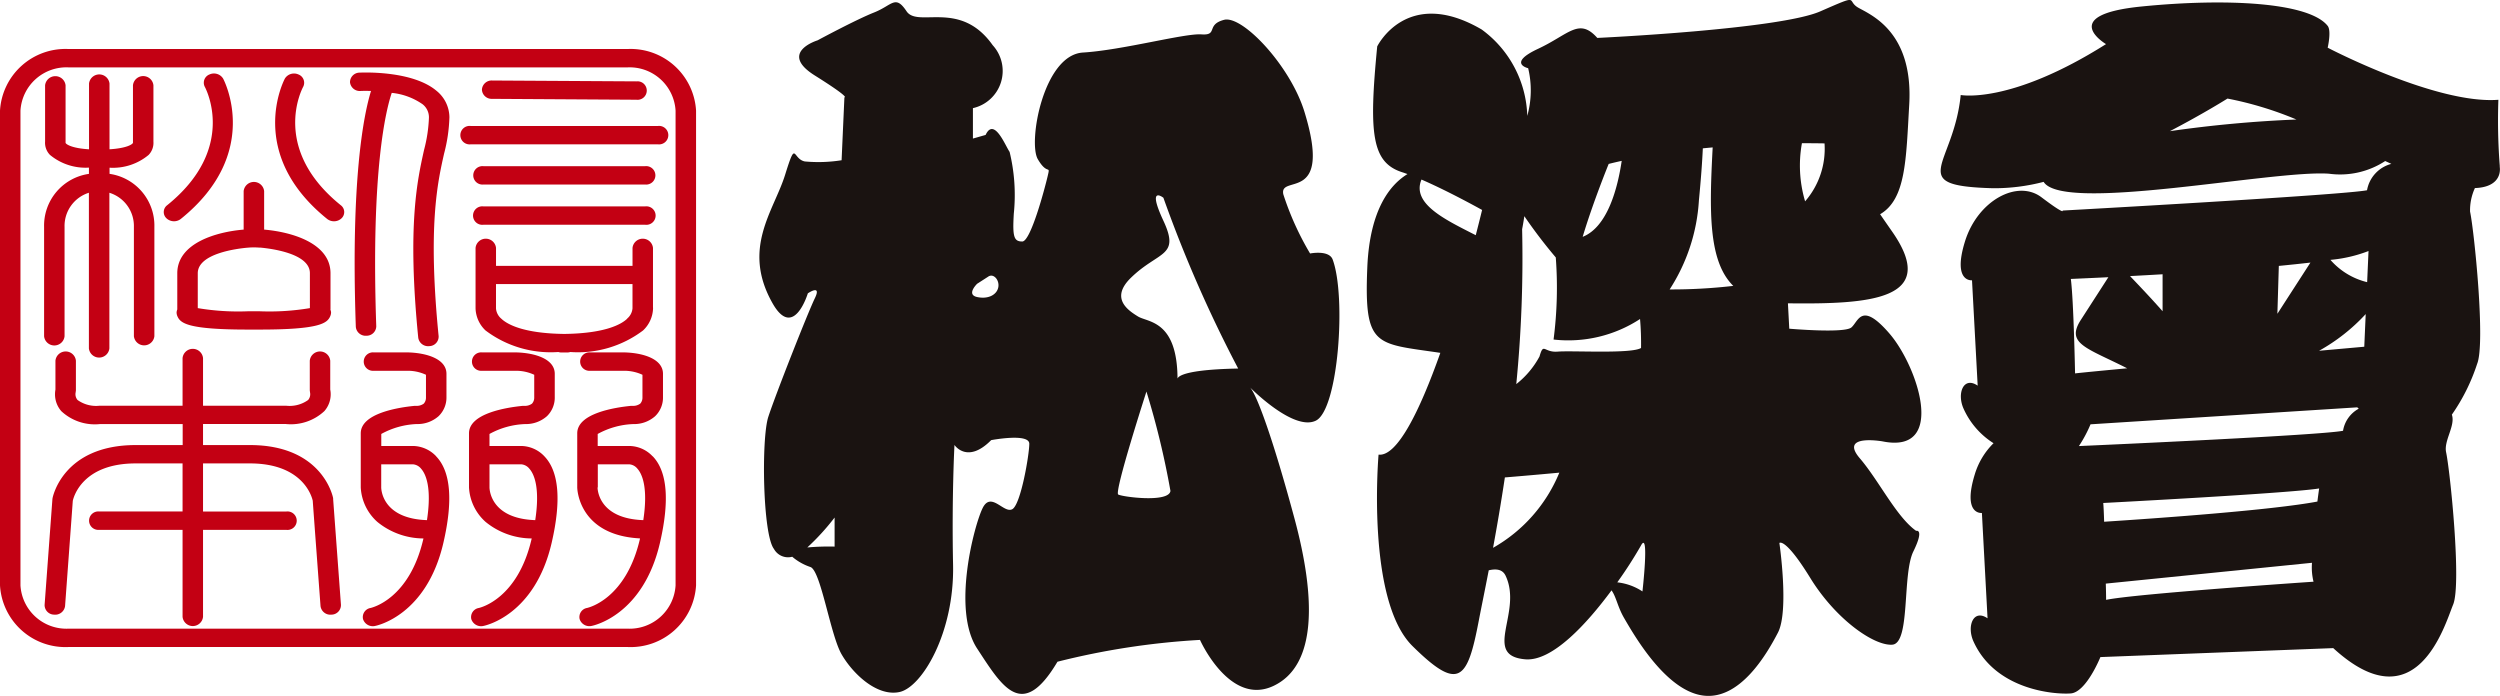 <?xml version="1.0" encoding="UTF-8"?> <svg xmlns="http://www.w3.org/2000/svg" width="113" height="31.462" viewBox="0 0 113 31.462"><g id="グループ_2153" data-name="グループ 2153" transform="translate(-3093 360)"><path id="パス_662" data-name="パス 662" d="M100.582,11.852c-.165-.447-1.021-.274-1.021-.274A13.126,13.126,0,0,1,98.35,8.9c-.192-.931,2.244.473.957-3.723-.639-2.087-2.806-4.38-3.636-4.16s-.254.712-1.02.657-3.571.712-5.357.821-2.487,4.051-2.041,4.818.575.219.447.767-.766,2.956-1.148,2.956-.445-.218-.383-1.259a8.247,8.247,0,0,0-.19-2.792c-.192-.274-.7-1.587-1.084-.766l-.574.164V5.008a1.724,1.724,0,0,0,.893-2.846C83.745.082,81.832,1.394,81.321.629s-.637-.274-1.467.055S77.3,1.943,77.3,1.943s-1.786.547-.127,1.588,1.339.986,1.339.986l-.127,2.846a6.689,6.689,0,0,1-1.659.055c-.574-.109-.382-1.04-.893.6s-1.972,3.322-.574,5.8c.957,1.7,1.6-.439,1.6-.439s.637-.437.318.22-1.786,4.379-2.105,5.364-.255,5.311.255,5.968a.728.728,0,0,0,.827.354,2.477,2.477,0,0,0,.83.467c.467.192.894,3.065,1.4,3.942S79.981,31.615,81,31.4s2.487-2.682,2.424-5.748.063-5.42.063-5.42.575.877,1.659-.218c0,0,1.723-.329,1.723.164s-.383,2.737-.765,2.956-.958-.821-1.341-.054-1.4,4.6-.254,6.35,2.04,3.285,3.634.6a34,34,0,0,1,6.442-.986s1.338,3.011,3.317,2.081,1.914-4,.957-7.555-1.723-5.694-2.041-5.967c0,0,1.977,2.025,3,1.532s1.383-5.61.765-7.28M78.069,24.826a10.888,10.888,0,0,0-1.234.039,10.532,10.532,0,0,0,1.234-1.352Zm15.5-7.554c0-2.683-1.34-2.573-1.786-2.847s-1.276-.821-.318-1.752c1.252-1.219,2.232-.931,1.466-2.574s0-1.04,0-1.04a59.384,59.384,0,0,0,3.38,7.719c-2.934.056-2.743.493-2.743.493m-.318,5.037c-.064.547-2.169.274-2.361.164s1.275-4.654,1.275-4.654a37.32,37.32,0,0,1,1.085,4.49m-7.782-9.2c-.063.329-.446.548-.955.438s0-.6,0-.6l.509-.328c.235-.152.511.163.446.492" transform="translate(3052.655 -360.12)" fill="#1a1311"></path><path id="パス_663" data-name="パス 663" d="M159.226,24c-.9-.634-1.677-2.26-2.553-3.285-.953-1.113,1.021-.766,1.021-.766,2.935.6,1.595-3.394.319-4.872s-1.4-.548-1.723-.275-2.806.055-2.806.055l-.061-1.147c3.742.046,6.849-.165,4.718-3.232-.218-.313-.4-.574-.551-.795,1.17-.683,1.172-2.474,1.316-4.954.191-3.284-1.723-4.051-2.3-4.38s.152-.654-1.721.165-10.078,1.2-10.078,1.2c-.829-.931-1.275-.163-2.679.493s-.446.876-.446.876a4.3,4.3,0,0,1-.04,2.156,5.011,5.011,0,0,0-2.065-3.908c-3.381-1.97-4.718.767-4.718.767-.383,3.942-.256,5.256,1.148,5.693.068.022.144.049.22.077-.772.471-1.7,1.58-1.815,4.194-.154,3.663.356,3.449,3.3,3.887-.945,2.673-1.964,4.7-2.792,4.6,0,0-.573,6.569,1.531,8.65s2.488,1.534,3-1.15c.1-.525.261-1.3.449-2.271.32-.075.621-.056.762.245.787,1.657-1.084,3.613.894,3.778,1.223.1,2.788-1.62,3.894-3.117.213.291.273.744.571,1.255.508.876,1.912,3.286,3.572,3.5s2.869-1.861,3.38-2.847.064-4.05.064-4.05.254-.274,1.4,1.587,2.869,3.066,3.7,3.011.445-3.175.956-4.215.128-.931.128-.931M154.054,6.473c.642,0,1.024.009,1.024.009A3.62,3.62,0,0,1,154.2,9.1a5.663,5.663,0,0,1-.143-2.631m-8.734.94c.194-.049.39-.095.587-.138-.179,1.211-.632,2.983-1.764,3.434.456-1.531,1.177-3.3,1.177-3.3m-8.463.711c.824.357,1.858.886,2.74,1.374q-.137.561-.287,1.141c-1.354-.692-2.913-1.414-2.453-2.515m3.235,16.646c.173-.939.358-2.011.534-3.182,1.223-.1,2.462-.216,2.462-.216a6.928,6.928,0,0,1-3,3.4m2.932-8.871c-.638.055-.638-.438-.828.219a3.958,3.958,0,0,1-1.05,1.249,58.089,58.089,0,0,0,.264-7c.027-.139.063-.341.1-.59a22.531,22.531,0,0,0,1.421,1.865,18.182,18.182,0,0,1-.1,3.711,5.925,5.925,0,0,0,3.909-.928,12.709,12.709,0,0,1,.045,1.31c-.446.274-3.124.11-3.763.164m3.827,10.84a2.57,2.57,0,0,0-1.138-.411,19.444,19.444,0,0,0,1.074-1.669c.382-.711.064,2.081.064,2.081m1.231-13.655A8.315,8.315,0,0,0,149.4,9.055c.091-.943.148-1.716.177-2.35.15-.015.3-.029.445-.042-.153,2.9-.2,5.14.931,6.259a24.383,24.383,0,0,1-2.873.161" transform="translate(3020.391 -360)" fill="#1a1311"></path><path id="パス_664" data-name="パス 664" d="M216.089,7.653a26.644,26.644,0,0,1-.064-3.011c-2.805.218-7.716-2.354-7.716-2.354s.177-.761,0-.986c-.845-1.069-4.592-1.259-8.419-.876s-1.6,1.7-1.6,1.7c-4.336,2.737-6.568,2.3-6.568,2.3-.32,3.229-2.551,4.105,1.466,4.214a8.835,8.835,0,0,0,2.282-.288c.884,1.421,10.412-.553,12.9-.368a3.723,3.723,0,0,0,2.539-.573c.1.046.186.086.279.128a1.5,1.5,0,0,0-1.1,1.192c-1.085.219-13.76.918-13.76.918s.129.22-.956-.6-2.884.143-3.458,2,.319,1.752.319,1.752l.256,4.763c-.637-.438-.949.346-.638,1.039a3.572,3.572,0,0,0,1.355,1.562,3.32,3.32,0,0,0-.845,1.4c-.574,1.862.319,1.753.319,1.753l.255,4.762c-.638-.438-.948.348-.638,1.04,1,2.222,3.7,2.409,4.4,2.355s1.339-1.643,1.339-1.643l10.525-.405c3.762,3.449,5.038-1.04,5.42-1.971s-.134-6.012-.319-6.882c-.111-.528.431-1.2.26-1.7a8.712,8.712,0,0,0,1.142-2.294c.384-.931-.132-6.012-.319-6.882a2.4,2.4,0,0,1,.219-1.066c.965-.031,1.182-.558,1.121-.976M201.18,6.059c1.535-.8,2.6-1.472,2.6-1.472a15.8,15.8,0,0,1,3.117.947,55.972,55.972,0,0,0-5.716.526m4.92,6.091c.5-.048.984-.1,1.429-.15-.446.69-1.034,1.6-1.494,2.314Zm-5.254.384V14.2c-.486-.553-1.059-1.157-1.472-1.589.456-.024.951-.051,1.472-.082m-4.145.211s.665-.028,1.694-.078l-1.25,1.939c-.683,1.069.275,1.253,2.1,2.178-1.154.108-2.03.193-2.355.231,0,0-.063-3.285-.191-4.27m1.594,14.507s0-.3-.014-.736l9.32-.941a2.7,2.7,0,0,0,.069.855s-8.1.548-9.376.821m9.552-4.444c-2.042.388-7.2.754-9.64.913-.011-.367-.025-.671-.04-.848,0,0,8.419-.438,9.758-.657,0,0-.034.234-.079.593m1.159-3.2c-1,.2-10.545.63-11.938.691a5.9,5.9,0,0,0,.525-.983l12.055-.767.069.06a1.392,1.392,0,0,0-.711,1m.96-3.8-2.044.183a8.43,8.43,0,0,0,2.109-1.659Zm.13-2.918a3.209,3.209,0,0,1-1.66-1.008,6.314,6.314,0,0,0,1.722-.4Z" transform="translate(2989.902 -360.132)" fill="#1a1311"></path><path id="パス_665" data-name="パス 665" d="M3.107,4.821A2.963,2.963,0,0,0,0,7.606V29.064A2.963,2.963,0,0,0,3.107,31.85H28.356a2.963,2.963,0,0,0,3.106-2.786V7.606a2.963,2.963,0,0,0-3.106-2.785ZM.925,29.064V7.606A2.08,2.08,0,0,1,3.107,5.651H28.356a2.08,2.08,0,0,1,2.18,1.956V29.064a2.08,2.08,0,0,1-2.18,1.956H3.107A2.08,2.08,0,0,1,.925,29.064" transform="translate(3093 -362.605)" fill="#c30013"></path><path id="パス_666" data-name="パス 666" d="M7.3,11.814v-.283a2.517,2.517,0,0,0,1.765-.577.783.783,0,0,0,.218-.6V7.807a.465.465,0,0,0-.925,0v2.568l0,.033c-.018.057-.255.242-1.06.291V7.728a.466.466,0,0,0-.926,0V10.7c-.8-.049-1.041-.234-1.06-.291l0-.033V7.807a.466.466,0,0,0-.926,0V10.35a.784.784,0,0,0,.218.6,2.515,2.515,0,0,0,1.764.577v.283a2.362,2.362,0,0,0-2.027,2.4v4.939a.465.465,0,0,0,.925,0V14.209a1.572,1.572,0,0,1,1.1-1.546V19.7a.466.466,0,0,0,.926,0V12.664A1.572,1.572,0,0,1,8.4,14.21v4.938a.466.466,0,0,0,.926,0V14.209a2.362,2.362,0,0,0-2.027-2.4" transform="translate(3090.652 -363.951)" fill="#c30013"></path><path id="パス_667" data-name="パス 667" d="M18.167,7.271a.4.4,0,0,0-.213.554c.062.114,1.464,2.807-1.7,5.357a.386.386,0,0,0-.034.587.5.5,0,0,0,.653.031c3.7-2.982,1.93-6.308,1.912-6.341a.487.487,0,0,0-.618-.188" transform="translate(3084.301 -363.905)" fill="#c30013"></path><path id="パス_668" data-name="パス 668" d="M27.491,7.46c-.018.033-1.787,3.359,1.912,6.341a.5.5,0,0,0,.653-.031.386.386,0,0,0-.035-.587c-3.164-2.55-1.762-5.244-1.7-5.357a.4.4,0,0,0-.213-.554.487.487,0,0,0-.618.188" transform="translate(3078.384 -363.905)" fill="#c30013"></path><path id="パス_669" data-name="パス 669" d="M24.33,23.653V22.015c0-1.368-1.773-1.87-3-1.974V18.3a.466.466,0,0,0-.926,0v1.741c-1.223.1-3,.606-3,1.974v1.637a.449.449,0,0,0-.031.127.438.438,0,0,0,.038.181c.137.318.485.6,3.189.6h.528c2.7,0,3.05-.285,3.188-.6a.447.447,0,0,0,.039-.181.4.4,0,0,0-.033-.127m-3.191-2.8c.472.041,2.267.257,2.267,1.158V23.59a11.05,11.05,0,0,1-2.27.143h-.528a11.048,11.048,0,0,1-2.27-.143V22.015c0-.9,1.795-1.118,2.266-1.158a3.081,3.081,0,0,1,.535,0" transform="translate(3083.609 -369.663)" fill="#c30013"></path><path id="パス_670" data-name="パス 670" d="M38.907,9.17a1.556,1.556,0,0,0-.576-1.207c-1.063-.907-3.235-.839-3.479-.828a.435.435,0,0,0-.439.435.445.445,0,0,0,.484.394c.116-.005.278-.006.466,0-.326,1.06-.92,3.959-.687,10.663a.444.444,0,0,0,.477.4A.436.436,0,0,0,35.6,18.6c-.245-7.048.44-9.785.7-10.55a2.95,2.95,0,0,1,1.394.514.75.75,0,0,1,.287.6,6.59,6.59,0,0,1-.221,1.466c-.3,1.357-.765,3.409-.262,8.49a.451.451,0,0,0,.5.377.431.431,0,0,0,.421-.451c-.492-4.962-.048-6.941.247-8.252a7.177,7.177,0,0,0,.24-1.629" transform="translate(3074.407 -363.852)" fill="#c30013"></path><path id="パス_671" data-name="パス 671" d="M47.385,8.327a.439.439,0,0,0,.459.417l6.521.04a.418.418,0,1,0,.006-.83L47.85,7.915a.44.44,0,0,0-.465.412" transform="translate(3067.398 -364.276)" fill="#c30013"></path><path id="パス_672" data-name="パス 672" d="M45.736,12.385a.418.418,0,1,0,0,.83H54.2a.418.418,0,1,0,0-.83Z" transform="translate(3068.54 -366.691)" fill="#c30013"></path><path id="パス_673" data-name="パス 673" d="M46.983,16.339a.417.417,0,1,0,0,.83H54.3a.417.417,0,1,0,0-.83Z" transform="translate(3067.866 -368.828)" fill="#c30013"></path><path id="パス_674" data-name="パス 674" d="M46.983,20.293a.418.418,0,1,0,0,.83H54.3a.418.418,0,1,0,0-.83Z" transform="translate(3067.866 -370.964)" fill="#c30013"></path><path id="パス_675" data-name="パス 675" d="M38.873,39.341a1.467,1.467,0,0,0-1.078-.463h-1.4v-.543A3.606,3.606,0,0,1,38,37.887a1.431,1.431,0,0,0,.984-.355,1.168,1.168,0,0,0,.357-.869V35.617c0-.674-.891-.942-1.725-.968H36.06a.417.417,0,1,0,0,.83H37.6a1.95,1.95,0,0,1,.815.181v1.028a.4.4,0,0,1-.1.276.539.539,0,0,1-.359.1l-.049,0c-.734.071-2.44.336-2.44,1.242v2.45a2.245,2.245,0,0,0,.75,1.554,3.311,3.311,0,0,0,2.085.748l-.006.023c-.628,2.708-2.311,3.1-2.382,3.119a.418.418,0,0,0-.345.5.464.464,0,0,0,.546.313c.095-.019,2.33-.49,3.087-3.759.443-1.909.332-3.223-.328-3.908m-2.482,1.41V39.707h1.432a.525.525,0,0,1,.372.2c.21.237.488.844.264,2.323-1.978-.066-2.065-1.331-2.068-1.479" transform="translate(3073.839 -378.72)" fill="#c30013"></path><path id="パス_676" data-name="パス 676" d="M49.513,39.341a1.467,1.467,0,0,0-1.078-.463h-1.4v-.543a3.6,3.6,0,0,1,1.611-.447,1.435,1.435,0,0,0,.984-.355,1.167,1.167,0,0,0,.355-.869V35.617c0-.674-.891-.942-1.724-.968H46.7a.417.417,0,1,0,0,.83h1.542a1.948,1.948,0,0,1,.815.181v1.028a.4.4,0,0,1-.1.276.539.539,0,0,1-.359.1l-.049,0c-.734.071-2.44.336-2.44,1.242v2.45a2.244,2.244,0,0,0,.75,1.554,3.311,3.311,0,0,0,2.085.748l-.006.023c-.628,2.708-2.311,3.1-2.381,3.119a.418.418,0,0,0-.345.5.464.464,0,0,0,.547.313c.095-.019,2.329-.49,3.086-3.759.442-1.909.331-3.223-.328-3.908m-2.482,1.41V39.707h1.431a.523.523,0,0,1,.373.2c.21.237.488.844.264,2.323-1.978-.066-2.065-1.331-2.068-1.479" transform="translate(3068.09 -378.72)" fill="#c30013"></path><path id="パス_677" data-name="パス 677" d="M60.153,39.341a1.469,1.469,0,0,0-1.078-.463h-1.4v-.543a3.6,3.6,0,0,1,1.611-.447,1.432,1.432,0,0,0,.984-.355,1.167,1.167,0,0,0,.356-.869V35.617c0-.674-.891-.942-1.724-.968H57.34a.417.417,0,1,0,0,.83h1.543a1.956,1.956,0,0,1,.815.181v1.028a.4.4,0,0,1-.1.276.537.537,0,0,1-.358.1l-.05,0c-.734.071-2.44.336-2.44,1.242v2.45c0,.023.035,2.153,2.834,2.3l0,.023c-.628,2.708-2.311,3.1-2.382,3.119a.417.417,0,0,0-.345.5.464.464,0,0,0,.547.313c.095-.019,2.329-.49,3.086-3.759.441-1.908.331-3.223-.328-3.908m-2.482,1.41V39.707H59.1a.524.524,0,0,1,.372.2c.21.237.488.844.264,2.323-1.978-.067-2.065-1.331-2.068-1.479" transform="translate(3062.341 -378.72)" fill="#c30013"></path><path id="パス_678" data-name="パス 678" d="M54.776,26.561V23.889a.465.465,0,0,0-.925,0v.81h-6.17v-.81a.465.465,0,0,0-.925,0v2.673l0,.058a1.431,1.431,0,0,0,.451,1,4.889,4.889,0,0,0,3.289.974.513.513,0,0,0,.117.021h.309a.518.518,0,0,0,.117-.021,4.884,4.884,0,0,0,3.288-.974,1.429,1.429,0,0,0,.452-1Zm-1.167.529c-.263.251-.989.664-2.843.687-1.853-.023-2.579-.436-2.843-.687a.674.674,0,0,1-.243-.466v-1.1h6.17v1.048l0,.047a.675.675,0,0,1-.244.466" transform="translate(3067.739 -372.683)" fill="#c30013"></path><path id="パス_679" data-name="パス 679" d="M17.427,41.093l0-.036c0-.024-.451-2.406-3.762-2.406H11.546V37.7h3.746a2.217,2.217,0,0,0,1.738-.584,1.145,1.145,0,0,0,.286-.765,1.034,1.034,0,0,0-.02-.208V34.837a.465.465,0,0,0-.925,0V36.18l.012.094a.4.4,0,0,1-.087.34,1.434,1.434,0,0,1-1,.258H11.546V34.719a.465.465,0,0,0-.925,0v2.153H6.875a1.436,1.436,0,0,1-1-.258.4.4,0,0,1-.087-.34L5.8,36.18V34.837a.465.465,0,0,0-.925,0v1.309a1.084,1.084,0,0,0-.019.208,1.146,1.146,0,0,0,.285.765,2.219,2.219,0,0,0,1.739.584h3.746v.948H8.505c-3.311,0-3.758,2.382-3.762,2.406l-.005.036-.353,4.781a.435.435,0,0,0,.432.442.449.449,0,0,0,.493-.387s.347-4.709.349-4.757c.033-.153.418-1.692,2.846-1.692h2.116v2.173H6.853a.417.417,0,1,0,0,.83h3.768v3.932a.465.465,0,0,0,.925,0V42.484h3.767a.418.418,0,1,0,0-.83H11.546V39.48h2.115c2.427,0,2.813,1.539,2.845,1.692,0,.048.351,4.757.351,4.757a.447.447,0,0,0,.492.387.433.433,0,0,0,.431-.442Z" transform="translate(3090.631 -378.534)" fill="#c30013"></path><rect id="長方形_1190" data-name="長方形 1190" width="113" height="31.462" transform="translate(3093 -360)" fill="none"></rect></g></svg> 